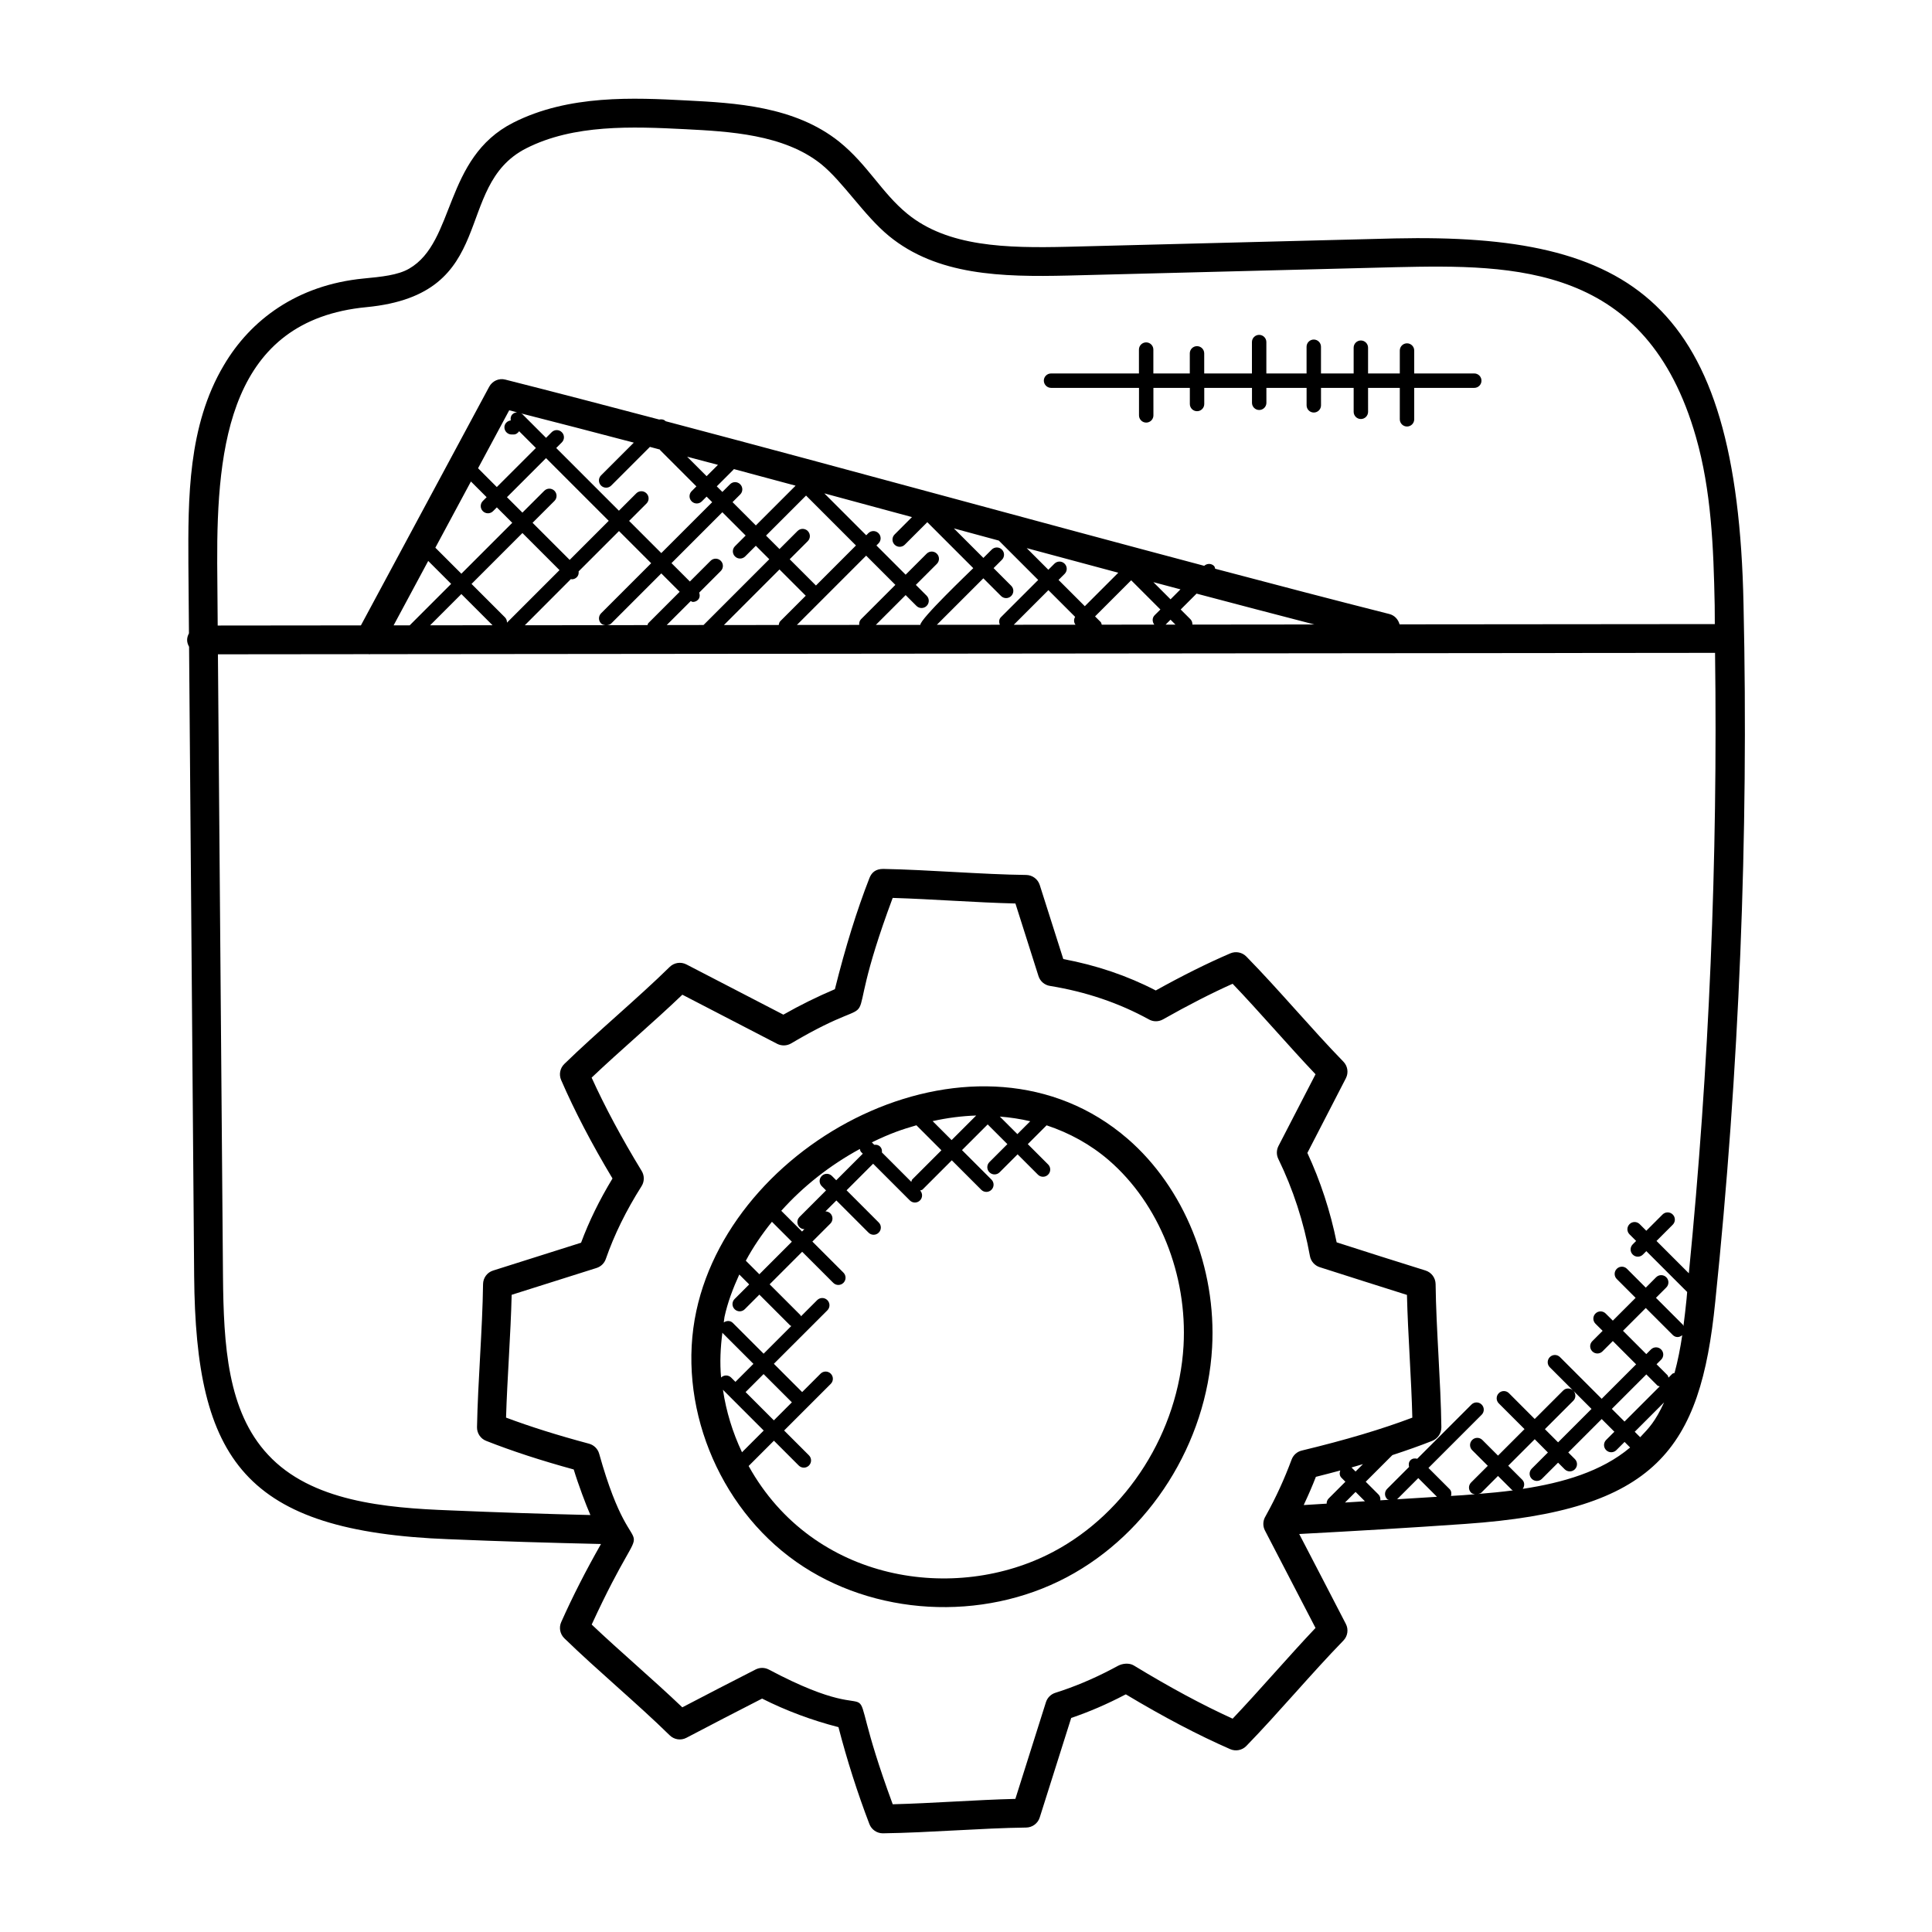 <?xml version="1.0" encoding="UTF-8"?>
<!-- Uploaded to: SVG Repo, www.svgrepo.com, Generator: SVG Repo Mixer Tools -->
<svg fill="#000000" width="800px" height="800px" version="1.1" viewBox="144 144 512 512" xmlns="http://www.w3.org/2000/svg">
 <g>
  <path d="m263.08 551.91c13.375 0.566 26.754 0.961 40.191 1.266-3.961 6.953-7.519 13.902-10.543 20.695-0.656 1.457-0.32 3.168 0.824 4.289 8.617 8.391 19.551 17.48 27.922 25.711 1.191 1.168 2.984 1.434 4.449 0.656 6.656-3.504 13.32-6.945 20.039-10.383 6.359 3.207 13.145 5.742 20.238 7.566 2.289 8.816 5.047 17.449 8.199 25.688 0.566 1.473 1.984 2.449 3.566 2.449h0.047c12.273-0.168 26.137-1.383 37.938-1.527 1.641-0.023 3.09-1.098 3.586-2.664l8.344-26.383c4.734-1.602 9.496-3.656 14.145-6.09 0.113-0.055 0.223-0.113 0.336-0.16 10.039 6.016 19.105 10.777 27.656 14.52 1.449 0.633 3.152 0.305 4.266-0.832 8.504-8.742 17.297-19.281 25.727-27.938 1.145-1.176 1.414-2.953 0.656-4.414-4.113-7.984-8.246-15.902-12.359-23.832 14.672-0.777 29.289-1.641 43.969-2.672 50.754-3.512 62.352-19.801 66.281-58.848 6.352-61.32 8.871-123.51 7.496-184.8-1.598-80.465-29.527-98.418-92.391-97.023l-86.785 2.215c-16.238 0.383-31.719 0.023-42.441-8.754-6.84-5.609-10.457-12.977-18.062-19.113-11.832-9.434-27.688-10.258-40.426-10.91-13.906-0.727-31.23-1.586-45.969 5.902-18.426 9.375-15.281 31.562-27.527 38.656-2.984 1.75-7.398 2.176-12.062 2.625-17.664 1.703-30.031 11.008-37.074 23-9.559 16.062-9.465 35.426-9.391 52.52l0.152 18.512c-0.281 0.535-0.488 1.113-0.488 1.762 0 0.664 0.223 1.258 0.52 1.801l1.344 166.77c0.422 48.852 13.34 67.691 67.629 69.746zm207.58 47.555c-8.07-3.672-16.672-8.312-26.215-14.113-1.168-0.703-2.953-0.551-4.16 0.105-0.535 0.297-1.078 0.594-1.734 0.922-4.938 2.586-9.945 4.68-14.871 6.231-1.191 0.375-2.121 1.305-2.496 2.488l-8.098 25.625c-10.312 0.25-22.199 1.176-32.504 1.426-15.895-43.105 2.992-16.695-32.816-35.688-0.559-0.297-1.176-0.449-1.785-0.449-0.594 0-1.191 0.145-1.734 0.418-6.519 3.328-12.977 6.656-19.426 10.031-7.809-7.457-16.488-14.785-24.016-21.938 16.961-36.816 12.113-9.016 1.984-45.266-0.359-1.297-1.391-2.312-2.688-2.664-8.289-2.215-15.512-4.488-21.992-6.914 0.312-10.406 1.238-22.121 1.488-32.543l22.504-7.113c1.145-0.367 2.055-1.246 2.449-2.391 2.238-6.426 5.336-12.742 9.473-19.289 0.777-1.223 0.785-2.785 0.031-4.023-5.289-8.672-9.746-16.984-13.266-24.738 7.602-7.223 16.344-14.602 24.047-21.977l25.121 13.016c1.168 0.602 2.566 0.559 3.695-0.105 28.383-16.793 11.039 3.992 26.922-38.562 10.559 0.32 21.902 1.223 32.527 1.48l6.106 19.223c0.434 1.383 1.609 2.391 3.031 2.617 9.527 1.543 18.359 4.535 26.242 8.887 1.16 0.648 2.566 0.641 3.727-0.016 6.719-3.793 12.785-6.902 18.449-9.441 7.106 7.41 14.777 16.406 21.977 23.984-2.703 5.266-4.305 8.352-9.824 19.016-0.551 1.078-0.566 2.344-0.039 3.418 3.922 8.055 6.742 16.719 8.375 25.727 0.25 1.398 1.25 2.527 2.586 2.961 7.688 2.457 15.426 4.93 23.129 7.352 0.258 10.586 1.176 22.207 1.426 32.527-8.176 3.09-17.57 5.887-29.32 8.727-1.23 0.297-2.231 1.191-2.672 2.383-1.961 5.25-4.106 9.953-6.762 14.746-0.031 0.062-0.297 0.543-0.328 0.602-0.551 1.098-0.535 2.391 0.031 3.465l1.129 2.176c4.09 7.856 8.176 15.727 12.266 23.633-7.227 7.629-14.914 16.629-21.969 24.047zm31.535-66.539c-0.016-0.016-0.039-0.008-0.055-0.023 1.062-0.297 2.039-0.594 3.062-0.895l-1.961 1.961zm-12.48 9.449c1.055-2.246 2.062-4.566 3.008-7 2.266-0.559 4.359-1.121 6.457-1.68-0.23 0.672-0.215 1.398 0.32 1.93l1.047 1.047-4.426 4.426c-0.383 0.383-0.559 0.879-0.543 1.383-2.023 0.113-4.047 0.266-6.07 0.375 0.07-0.152 0.129-0.328 0.207-0.48zm13.527-3 2.481 2.481c-1.762 0.105-3.527 0.223-5.281 0.328zm16.617-3.664 4.953 4.953c-3.551 0.238-7.106 0.434-10.656 0.664 0.047-0.039 0.105-0.023 0.152-0.062zm41.16-23.078 4.746 4.746-8.855 8.855-3.496-3.496 7.543-7.543c0.703-0.715 0.688-1.812 0.062-2.562zm-6.809 16.293-4.281 4.281c-0.75 0.75-0.75 1.953 0 2.695 0.75 0.75 1.953 0.75 2.695 0l4.281-4.281 1.75 1.75c0.75 0.75 1.953 0.75 2.703 0s0.75-1.953 0-2.703l-1.75-1.75 8.855-8.855 3.359 3.359-2.176 2.176c-0.75 0.75-0.75 1.953 0 2.703 0.375 0.375 0.863 0.559 1.352 0.559s0.977-0.184 1.352-0.559l2.176-2.176 1.473 1.48c-7.578 6.383-17.832 9.344-28.465 10.961 0.527-0.75 0.543-1.75-0.121-2.414l-3.719-3.719 7.023-7.023zm30.008-27.305c-0.75-0.75-1.953-0.75-2.703 0l-1.23 1.23-6.176-6.176 6.039-6.039 7.137 7.137c0.641 0.641 1.609 0.816 2.527 0.07-0.512 3.449-1.168 6.801-2.039 10-0.207 0.09-0.449 0.082-0.617 0.258l-0.992 0.992c-0.09-0.223-0.09-0.473-0.266-0.656l-2.894-2.894 1.23-1.23c0.73-0.738 0.73-1.945-0.016-2.691zm-1.031 9.516c0.184 0.184 0.434 0.176 0.656 0.266l-9.328 9.328-3.359-3.359 9.137-9.137zm-38.48 27.727c0.078 0.07 0.184 0.055 0.266 0.105-3.082 0.406-6.168 0.695-9.238 0.945 0.289-0.09 0.602-0.113 0.832-0.344l4.418-4.426zm33.961-13.984-1.449-1.449 7.785-7.785c-2.367 5.121-3.945 6.707-6.336 9.234zm12.887-43.449-8.566-8.566 4.305-4.305c0.75-0.75 0.75-1.953 0-2.703s-1.953-0.75-2.703 0l-4.305 4.305-1.75-1.75c-0.75-0.75-1.953-0.75-2.695 0-0.75 0.75-0.75 1.953 0 2.703l1.75 1.75-0.902 0.902c-0.75 0.75-0.75 1.953 0 2.703s1.953 0.75 2.703 0l0.902-0.902 10.824 10.824c-0.062 0.609-0.098 1.23-0.16 1.84v0.016c-0.246 2.426-0.52 4.816-0.832 7.184-0.07-0.113-0.055-0.258-0.145-0.359l-7.137-7.137 2.742-2.742c0.75-0.75 0.75-1.953 0-2.703s-1.953-0.75-2.703 0l-2.734 2.75-4.984-4.992c-0.75-0.75-1.953-0.75-2.703 0s-0.75 1.953 0 2.703l4.992 4.992-6.039 6.039-1.895-1.887c-0.75-0.75-1.953-0.75-2.703 0s-0.75 1.953 0 2.703l1.895 1.887-2.734 2.734c-0.75 0.75-0.75 1.953 0 2.703s1.953 0.75 2.703 0l2.734-2.734 6.176 6.176-9.129 9.129-11.047-11.047c-0.75-0.75-1.953-0.75-2.695 0-0.75 0.75-0.75 1.953 0 2.695l6.098 6.098c-0.75-0.633-1.848-0.648-2.559 0.062l-7.543 7.543-6.824-6.836c-0.75-0.75-1.953-0.75-2.695 0-0.75 0.75-0.75 1.953 0 2.703l6.816 6.816-7.023 7.023-4.144-4.144c-0.75-0.75-1.953-0.75-2.703 0s-0.75 1.953 0 2.703l4.144 4.144-4.426 4.418c-0.75 0.75-0.75 1.953 0 2.703 0.273 0.273 0.641 0.344 1 0.414-1.047 0.082-2.098 0.176-3.129 0.25-1.07 0.078-2.129 0.121-3.199 0.199 0.168-0.633 0.129-1.312-0.367-1.809l-5.609-5.609 14.098-14.098c0.75-0.75 0.75-1.953 0-2.703s-1.953-0.75-2.703 0l-14.367 14.367c-0.633-0.16-1.297-0.113-1.785 0.375-0.496 0.496-0.535 1.16-0.375 1.785l-5.816 5.816c-0.75 0.75-0.75 1.953 0 2.703 0.129 0.129 0.312 0.105 0.465 0.191-0.754 0.047-1.512 0.09-2.266 0.145 0.055-0.551-0.062-1.113-0.48-1.535l-3.391-3.391 7.062-7.062c3.727-1.223 7.273-2.465 10.574-3.777 1.465-0.586 2.418-2.016 2.406-3.602-0.16-12.176-1.383-25.961-1.527-37.938-0.023-1.656-1.098-3.106-2.68-3.602-7.824-2.434-15.711-4.945-23.543-7.465-1.68-8.25-4.281-16.207-7.762-23.695 3.199-6.191 7.176-13.871 10.207-19.793 0.75-1.457 0.48-3.231-0.664-4.398-8.367-8.586-17.16-19.145-25.734-27.871-1.098-1.113-2.777-1.441-4.231-0.824-6.09 2.617-12.574 5.84-19.754 9.832-7.504-3.894-15.734-6.688-24.504-8.32l-6.238-19.617c-0.496-1.574-1.945-2.648-3.594-2.672-11.609-0.137-25.871-1.375-37.914-1.602-1.977 0.008-3.047 0.938-3.633 2.426-3.336 8.543-6.336 18.191-9.152 29.449-4.762 2.023-9.258 4.246-13.656 6.746l-25.703-13.312c-1.457-0.75-3.246-0.488-4.426 0.672-8.375 8.23-19.312 17.328-27.922 25.711-1.137 1.105-1.473 2.801-0.84 4.258 3.543 8.168 8.113 16.938 13.609 26.09-3.473 5.734-6.215 11.336-8.328 17.023l-23.312 7.375c-1.574 0.488-2.641 1.945-2.664 3.594-0.152 11.945-1.367 25.719-1.602 37.914-0.031 1.594 0.938 3.047 2.418 3.625 6.84 2.695 14.449 5.184 23.215 7.586 1.152 3.832 3.266 9.465 4.418 12.074-12.391-0.297-24.727-0.703-37.082-1.23-17.391-0.648-36.898-2.391-48.344-14.746-10.754-11.504-11.785-29-11.945-47.426l-1.34-164.7 39.977-0.039c0.062 0 0.113 0.047 0.168 0.047 0.055 0 0.098-0.039 0.16-0.047l356.45-0.344c0.738 54.633-1.551 109.82-6.945 164.41zm-99.238-171.94-32.32 0.031c0.023-0.52-0.137-1.031-0.527-1.426l-2.574-2.574 4.207-4.207c10.621 2.816 21.012 5.535 31.215 8.176zm-63.297 0.062-16.359 0.016 9.176-9.176 7.082 7.082c-0.387 0.672-0.387 1.457 0.102 2.078zm6.957-0.008c-0.09-0.238-0.098-0.504-0.289-0.703l-1.488-1.488 9.574-9.574 7.742 7.742-1.527 1.52c-0.688 0.688-0.664 1.742-0.09 2.488zm18.227-1.32 1.305 1.305h-2.609zm0-5.398-4.551-4.551c2.414 0.641 4.785 1.273 7.184 1.91zm-13.848-7.047-8.871 8.871-6.961-6.961 1.609-1.602c0.75-0.75 0.75-1.953 0-2.703s-1.953-0.75-2.703 0l-1.609 1.609-5.734-5.734c8.125 2.191 16.188 4.352 24.27 6.519zm-31.656-8.52 10.434 10.434-9.879 9.871c-0.551 0.551-0.559 1.32-0.289 2l-16.695 0.016 12.328-12.32 4.68 4.68c0.75 0.75 1.953 0.75 2.703 0s0.75-1.953 0-2.703l-4.672-4.68 2.207-2.207c0.75-0.75 0.75-1.953 0-2.703s-1.953-0.75-2.703 0l-2.207 2.207-7.824-7.824c3.957 1.078 7.941 2.156 11.918 3.231zm-23.02-6.227-4.602 4.609c-0.75 0.75-0.75 1.953 0 2.703s1.953 0.75 2.703 0l5.961-5.961 12.184 12.184c-1.062 1.062-14.152 13.527-14.023 15.031l-11.801 0.008 7.902-7.902 2.863 2.863c0.75 0.75 1.953 0.75 2.703 0s0.75-1.953 0-2.703l-2.863-2.863 5.566-5.566c0.75-0.75 0.75-1.953 0-2.703s-1.953-0.75-2.703 0l-5.566 5.566-7.742-7.742 0.551-0.551c0.75-0.75 0.75-1.953 0-2.703s-1.953-0.75-2.703 0l-0.551 0.551-11.105-11.105c7.75 2.102 15.492 4.191 23.227 6.285zm-94.742-6.969c-0.75-0.75-1.953-0.75-2.703 0l-5.793 5.785-4.09-4.09 10.352-10.352 16.617 16.617-10.352 10.352-9.832-9.832 5.793-5.785c0.75-0.742 0.75-1.949 0.008-2.695zm1.336 21.023-13.922 13.922c0.016-0.512-0.145-1.016-0.535-1.406l-8.855-8.855 13.488-13.488zm-17.746 14.609-16.543 0.016 8.281-8.281zm20.785-12.254c0.07 0.008 0.129 0.082 0.199 0.082 0.488 0 0.977-0.184 1.352-0.559 0.426-0.426 0.543-0.984 0.48-1.543l10.695-10.688 8.527 8.527-13.266 13.266c-0.75 0.75-0.75 1.953 0 2.703 0.297 0.297 0.695 0.391 1.082 0.449l-21.305 0.023zm10.672 11.781 13.266-13.266 4.871 4.871-8.305 8.305c-0.145 0.145-0.129 0.352-0.223 0.527l-10.695 0.008c0.391-0.059 0.789-0.148 1.086-0.445zm21.07-5.934c0.191 0.062 0.352 0.23 0.559 0.23 0.488 0 0.977-0.184 1.352-0.559 0.527-0.527 0.543-1.246 0.328-1.91l5.719-5.727c0.75-0.75 0.75-1.953 0-2.703s-1.953-0.75-2.703 0l-5.488 5.488-4.871-4.871 13.48-13.488 6.176 6.176-2.832 2.832c-0.75 0.75-0.75 1.953 0 2.703s1.953 0.75 2.703 0l2.824-2.824 3.566 3.566-17.426 17.434-9.754 0.008zm33.18-4.121-6.961-6.961 4.785-4.785c0.75-0.75 0.75-1.953 0-2.703s-1.953-0.75-2.703 0l-4.785 4.785-3.566-3.566 10.609-10.609 13.223 13.23zm-9.664-4.258 6.961 6.961-6.742 6.742c-0.281 0.281-0.352 0.656-0.418 1.016l-14.527 0.016zm22.969-3.656 7.742 7.742-9.09 9.09c-0.418 0.418-0.543 0.969-0.488 1.52l-16.527 0.016zm-18.699-18.543-10.535 10.535-6.176-6.176 2.031-2.031c0.75-0.75 0.75-1.953 0-2.703s-1.953-0.75-2.695 0l-2.031 2.031-1.48-1.48 4.457-4.457c0.031-0.031 0.023-0.082 0.055-0.121 5.434 1.461 10.91 2.93 16.375 4.402zm-23.582-2.519-5.16-5.16c2.742 0.727 5.414 1.426 8.168 2.16zm-27.977 2.488c0.75 0.75 1.953 0.75 2.703 0l10.25-10.25c0.879 0.23 1.762 0.465 2.641 0.703 0.039 0.047 0.023 0.113 0.062 0.152l9.617 9.617-1.258 1.258c-0.75 0.75-0.75 1.953 0 2.703s1.953 0.75 2.703 0l1.258-1.258 1.48 1.48-13.488 13.488-8.527-8.527 4.602-4.602c0.75-0.75 0.75-1.953 0-2.703s-1.953-0.75-2.703 0l-4.602 4.602-16.617-16.617 1.488-1.488c0.75-0.75 0.75-1.953 0-2.695-0.75-0.75-1.953-0.75-2.695 0l-1.488 1.488-6.223-6.223c-0.25-0.25-0.594-0.297-0.918-0.383 9.863 2.512 20.039 5.152 30.398 7.879l-8.688 8.688c-0.734 0.734-0.734 1.941 0.004 2.688zm-23.488-18.887c-0.449 0.449-0.535 1.039-0.441 1.625-0.93 0.129-1.68 0.855-1.68 1.816 0 1.055 0.855 1.91 1.91 1.91h0.52c0.648 0 1.129-0.375 1.473-0.863l4.441 4.441-10.359 10.352-4.969-4.981 8.258-15.359c0.68 0.176 1.414 0.367 2.09 0.543-0.445 0.027-0.898 0.172-1.242 0.516zm-10.992 17.809 4.16 4.16-1 1c-0.75 0.75-0.75 1.953 0 2.703s1.953 0.75 2.703 0l1-1 4.09 4.09-13.488 13.488-6.894-6.894zm-11.32 21.055 6.078 6.078-10.984 10.984-4.266 0.008zm-16.363-67.258c35.504-3.406 22.566-32.023 42.32-42.082 12.586-6.406 28.09-5.793 42.113-5.082 11.648 0.602 26.145 1.344 36.039 9.238 5.84 4.727 11.375 13.625 18 19.07 12.754 10.434 29.73 10.902 47.473 10.48l86.785-2.215c31.754-0.719 66.547-0.77 79.602 45.023 4.047 14.129 4.656 29.113 4.961 44.527 0.039 1.672 0 3.359 0.031 5.031l-83.543 0.074c-0.344-1.297-1.312-2.391-2.703-2.742-14.734-3.727-30.312-7.809-46.16-12-0.09-0.25-0.098-0.527-0.305-0.734-0.719-0.719-1.855-0.711-2.602-0.039-22.449-5.961-45.488-12.184-68.176-18.32-24.855-6.727-50.121-13.551-74.578-20.008-0.008-0.008 0-0.016-0.008-0.023-0.465-0.465-1.078-0.535-1.68-0.418-13.953-3.68-27.703-7.273-40.754-10.574-1.711-0.457-3.465 0.352-4.297 1.895l-33.992 63.234-37.953 0.039-0.129-16.504c-0.141-31.398 3.387-64.414 39.555-67.871z"/>
  <path d="m442.81 445.77c-39.047-33.777-104.23-1-114.27 45.625-5.281 24.496 5.602 51.84 26.465 66.504 20.426 14.352 49.242 15.984 71.695 4.09 21.977-11.633 37.09-35.512 38.52-60.848 1.188-21.172-7.398-42.387-22.406-55.371zm-25.789-4.625-3.406 3.406-4.648-4.648c2.758 0.219 5.438 0.621 8.055 1.242zm-14.32-1.52-6.516 6.512-5.031-5.031c3.906-0.863 7.762-1.359 11.547-1.48zm-15.84 2.586 6.625 6.625-7.711 7.711c-0.184 0.184-0.176 0.434-0.266 0.656l-7.793-7.793c0.062-0.559-0.047-1.121-0.473-1.551-0.426-0.426-0.992-0.543-1.551-0.473l-0.648-0.648c5.047-2.457 8.086-3.449 11.816-4.527zm-14.996 6.281c0.09 0.266 0.105 0.566 0.32 0.785l0.465 0.465-7.039 7.039-1.145-1.145c-0.75-0.75-1.953-0.75-2.695 0-0.75 0.75-0.75 1.953 0 2.703l1.137 1.137-7.031 7.031c-0.75 0.75-0.75 1.953 0 2.703 0.359 0.359 0.832 0.527 1.297 0.535l-0.625 0.625-5.504-5.496c5.812-6.488 12.887-12.066 20.82-16.383zm-23.293 19.293 5.281 5.281-8.617 8.625-3.586-3.586c1.93-3.606 4.281-7.039 6.922-10.32zm-8.656 13.977 2.625 2.625-3.863 3.863c-0.75 0.75-0.75 1.953 0 2.703s1.953 0.75 2.695 0l3.863-3.863 8.184 8.184c0.082 0.082 0.207 0.062 0.297 0.121l-7.352 7.352-8.16-8.16c-0.664-0.664-1.656-0.641-2.398-0.121 0.09-0.48 0.09-0.977 0.191-1.457 0.828-3.836 2.246-7.574 3.918-11.246zm-4.473 15.379c0.039 0.039 0.023 0.098 0.062 0.137l8.16 8.16-4.769 4.769-1.137-1.137c-0.734-0.734-1.914-0.734-2.664-0.016-0.367-3.973-0.164-7.957 0.348-11.914zm0.145 15.168 10.801 10.801-5.754 5.754c-2.488-5.262-4.199-10.844-5.047-16.555zm6 0.605 4.769-4.769 7.496 7.488-4.777 4.777zm81.543 42.328c-25.906 13.719-63.594 8.121-80.738-22.734l6.703-6.703 6.578 6.578c0.75 0.75 1.953 0.75 2.703 0s0.75-1.953 0-2.703l-6.578-6.578 12.359-12.359c0.75-0.75 0.75-1.953 0-2.703s-1.953-0.75-2.703 0l-4.879 4.879-7.496-7.496 14.176-14.168c0.75-0.75 0.75-1.953 0-2.703s-1.953-0.75-2.703 0l-4.289 4.289c-0.062-0.09-0.039-0.215-0.121-0.297l-8.184-8.184 8.625-8.625 8.23 8.23c0.75 0.75 1.953 0.75 2.703 0s0.75-1.953 0-2.703l-8.23-8.23 4.762-4.762c0.75-0.75 0.75-1.953 0-2.703-0.359-0.359-0.824-0.527-1.297-0.535l2.894-2.894 8.52 8.527c0.75 0.75 1.953 0.75 2.703 0s0.75-1.953 0-2.695l-8.52-8.527 7.039-7.039 9.719 9.719c0.75 0.75 1.953 0.75 2.703 0 0.727-0.727 0.719-1.887 0.031-2.633 0.23-0.09 0.496-0.09 0.68-0.281l7.711-7.711 7.809 7.809c0.75 0.75 1.953 0.75 2.703 0s0.75-1.953 0-2.703l-7.809-7.809 6.809-6.809 5.223 5.223-4.762 4.762c-0.75 0.75-0.75 1.953 0 2.703s1.953 0.75 2.703 0l4.762-4.762 5.383 5.383c0.75 0.75 1.953 0.75 2.703 0s0.75-1.953 0-2.703l-5.383-5.383 4.984-4.984c6.023 2 11.617 5.047 16.512 9.273 13.258 11.465 20.84 30.312 19.777 49.168-1.332 22.77-14.859 44.172-34.516 54.578z"/>
  <path d="m422.55 246.79h23.297v7.289c0 1.055 0.855 1.91 1.91 1.91 1.055 0 1.91-0.855 1.91-1.91l-0.004-7.289h9.656v4.273c0 1.055 0.855 1.91 1.91 1.91 1.055 0 1.91-0.855 1.91-1.91v-4.273h12.648v3.953c0 1.055 0.855 1.91 1.91 1.91 1.055 0 1.91-0.855 1.91-1.91l-0.004-3.953h10.656v4.625c0 1.055 0.855 1.91 1.91 1.91 1.055 0 1.91-0.855 1.91-1.91l-0.004-4.625h8.656v6.344c0 1.055 0.855 1.91 1.91 1.91s1.91-0.855 1.91-1.91l-0.004-6.344h8.41v8.328c0 1.055 0.855 1.91 1.91 1.91 1.055 0 1.91-0.855 1.91-1.91v-8.328h15.914c1.055 0 1.91-0.855 1.91-1.91 0-1.055-0.855-1.91-1.91-1.91l-15.914 0.004v-6.078c0-1.055-0.855-1.91-1.91-1.91-1.055 0-1.91 0.855-1.91 1.91v6.078h-8.41v-6.832c0-1.055-0.855-1.91-1.91-1.91-1.055 0-1.91 0.855-1.91 1.91v6.832h-8.656v-7.078c0-1.055-0.855-1.91-1.91-1.91-1.055 0-1.91 0.855-1.91 1.91v7.078h-10.656v-8.32c0-1.055-0.855-1.91-1.91-1.91-1.055 0-1.91 0.855-1.91 1.91v8.32h-12.648v-5.328c0-1.055-0.855-1.91-1.91-1.91-1.055 0-1.91 0.855-1.91 1.91v5.328h-9.656v-6.328c0-1.055-0.855-1.91-1.91-1.91-1.055 0-1.91 0.855-1.91 1.91v6.328h-23.297c-1.055 0-1.91 0.855-1.91 1.91 0.02 1.055 0.875 1.906 1.926 1.906z"/>
 </g>
</svg>